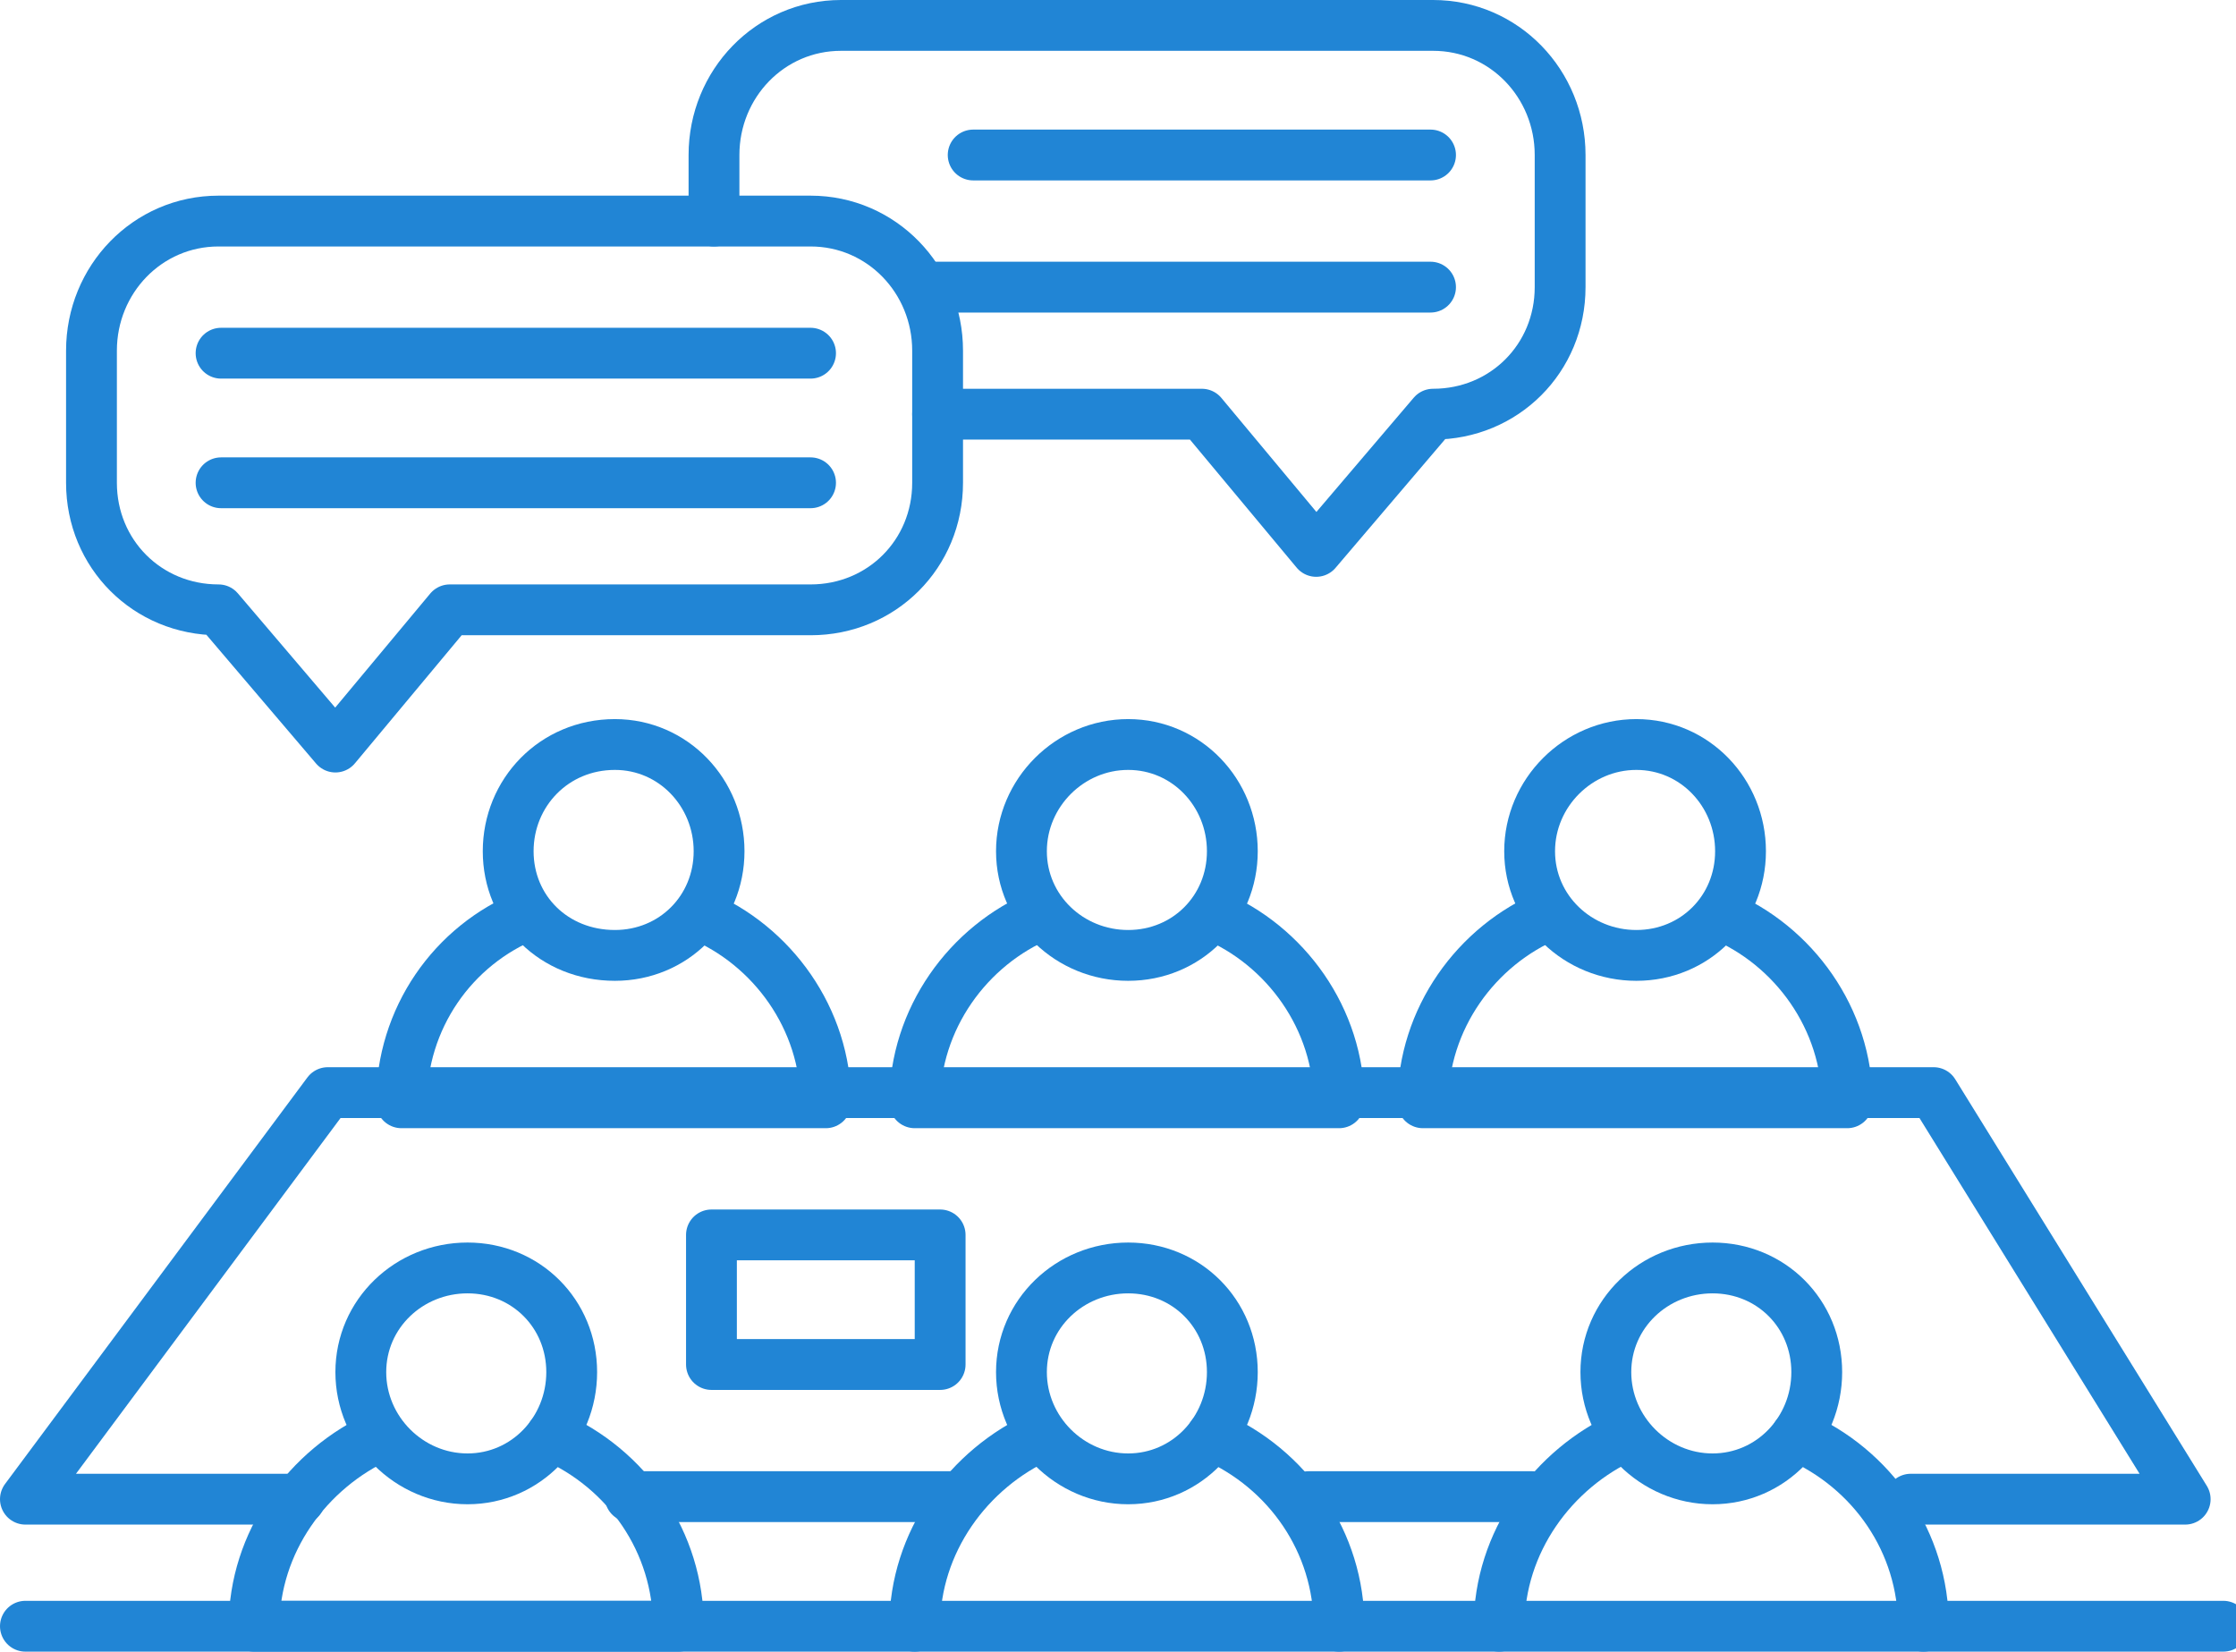 <svg xmlns="http://www.w3.org/2000/svg" viewBox="0 0 88 65" width="88" height="65"><title>icon meeting1</title><style>		.s0 { fill: none;stroke: #2185d5;stroke-linecap: round;stroke-linejoin: round;stroke-width: 2 } 	</style><path class="s0" d="m41 36c-2.9 1.2-5 4.1-5 7.4h16.7c0-3.3-2.1-6.2-5-7.4"></path><path class="s0" d="m61 36c-2.9 1.2-5 4.1-5 7.4h16.7c0-3.3-2.1-6.2-5-7.4"></path><path class="s0" d="m48.5 33.5c0-2.3-1.8-4.2-4.1-4.2-2.3 0-4.2 1.9-4.2 4.2 0 2.3 1.9 4.1 4.2 4.1 2.3 0 4.1-1.8 4.1-4.1z"></path><path class="s0" d="m68.5 33.5c0-2.3-1.8-4.2-4.1-4.2-2.3 0-4.2 1.9-4.2 4.2 0 2.3 1.9 4.1 4.2 4.1 2.3 0 4.1-1.8 4.1-4.1z"></path><path class="s0" d="m20.8 36c-3 1.2-5 4.1-5 7.4h16.7c0-3.3-2.1-6.2-5-7.4"></path><path class="s0" d="m28.3 33.5c0-2.3-1.8-4.2-4.1-4.2-2.4 0-4.2 1.9-4.2 4.2 0 2.3 1.8 4.1 4.2 4.1 2.3 0 4.1-1.8 4.1-4.1z"></path><path class="s0" d="m52.7 64c0-3.3-2-6.2-5-7.5"></path><path class="s0" d="m75.7 64c0-3.3-2-6.2-5-7.5"></path><path class="s0" d="m41 56.5c-2.9 1.3-5 4.2-5 7.5"></path><path class="s0" d="m64 56.5c-2.9 1.3-5 4.2-5 7.5"></path><path class="s0" d="m1 64h86.5"></path><path class="s0" d="m44.4 58.2c2.3 0 4.1-1.9 4.1-4.2 0-2.3-1.8-4.1-4.1-4.1-2.3 0-4.2 1.8-4.2 4.1 0 2.3 1.9 4.2 4.2 4.2z"></path><path class="s0" d="m67.4 58.2c2.3 0 4.1-1.9 4.1-4.2 0-2.3-1.8-4.1-4.1-4.1-2.3 0-4.2 1.8-4.2 4.1 0 2.3 1.9 4.2 4.2 4.2z"></path><path class="s0" d="m15 56.5c-2.9 1.3-5 4.2-5 7.5h16.7c0-3.3-2-6.2-5-7.5"></path><path class="s0" d="m22.5 54c0-2.3-1.8-4.1-4.1-4.1-2.3 0-4.2 1.8-4.2 4.1 0 2.3 1.9 4.2 4.2 4.2 2.3 0 4.1-1.9 4.1-4.2z"></path><path class="s0" d="m11.8 59h-10.8l11.9-16h63.2l9.9 16h-10.8"></path><path class="s0" d="m37.5 58.9h-12.7"></path><path class="s0" d="m60.3 58.9h-8.8"></path><path class="s0" d="m37 48.6h-9v5.1h9z"></path><path class="s0" d="m3.6 13.8v5.2c0 2.8 2.2 5 5 5l4.6 5.4 4.5-5.4h14.2c2.8 0 5-2.2 5-5v-5.2c0-2.8-2.2-5.1-5-5.1h-23.3c-2.8 0-5 2.3-5 5.1z"></path><path class="s0" d="m8.7 13.9h23.2"></path><path class="s0" d="m8.7 19h23.2"></path><path class="s0" d="m36.9 16.3h10.4l4.5 5.4 4.6-5.4c2.8 0 5-2.2 5-5v-5.2c0-2.8-2.2-5.1-5-5.1h-23.3c-2.8 0-5 2.3-5 5.1v2.6"></path><path class="s0" d="m56.3 6.1h-18"></path><path class="s0" d="m56.3 11.3h-20"></path></svg>
